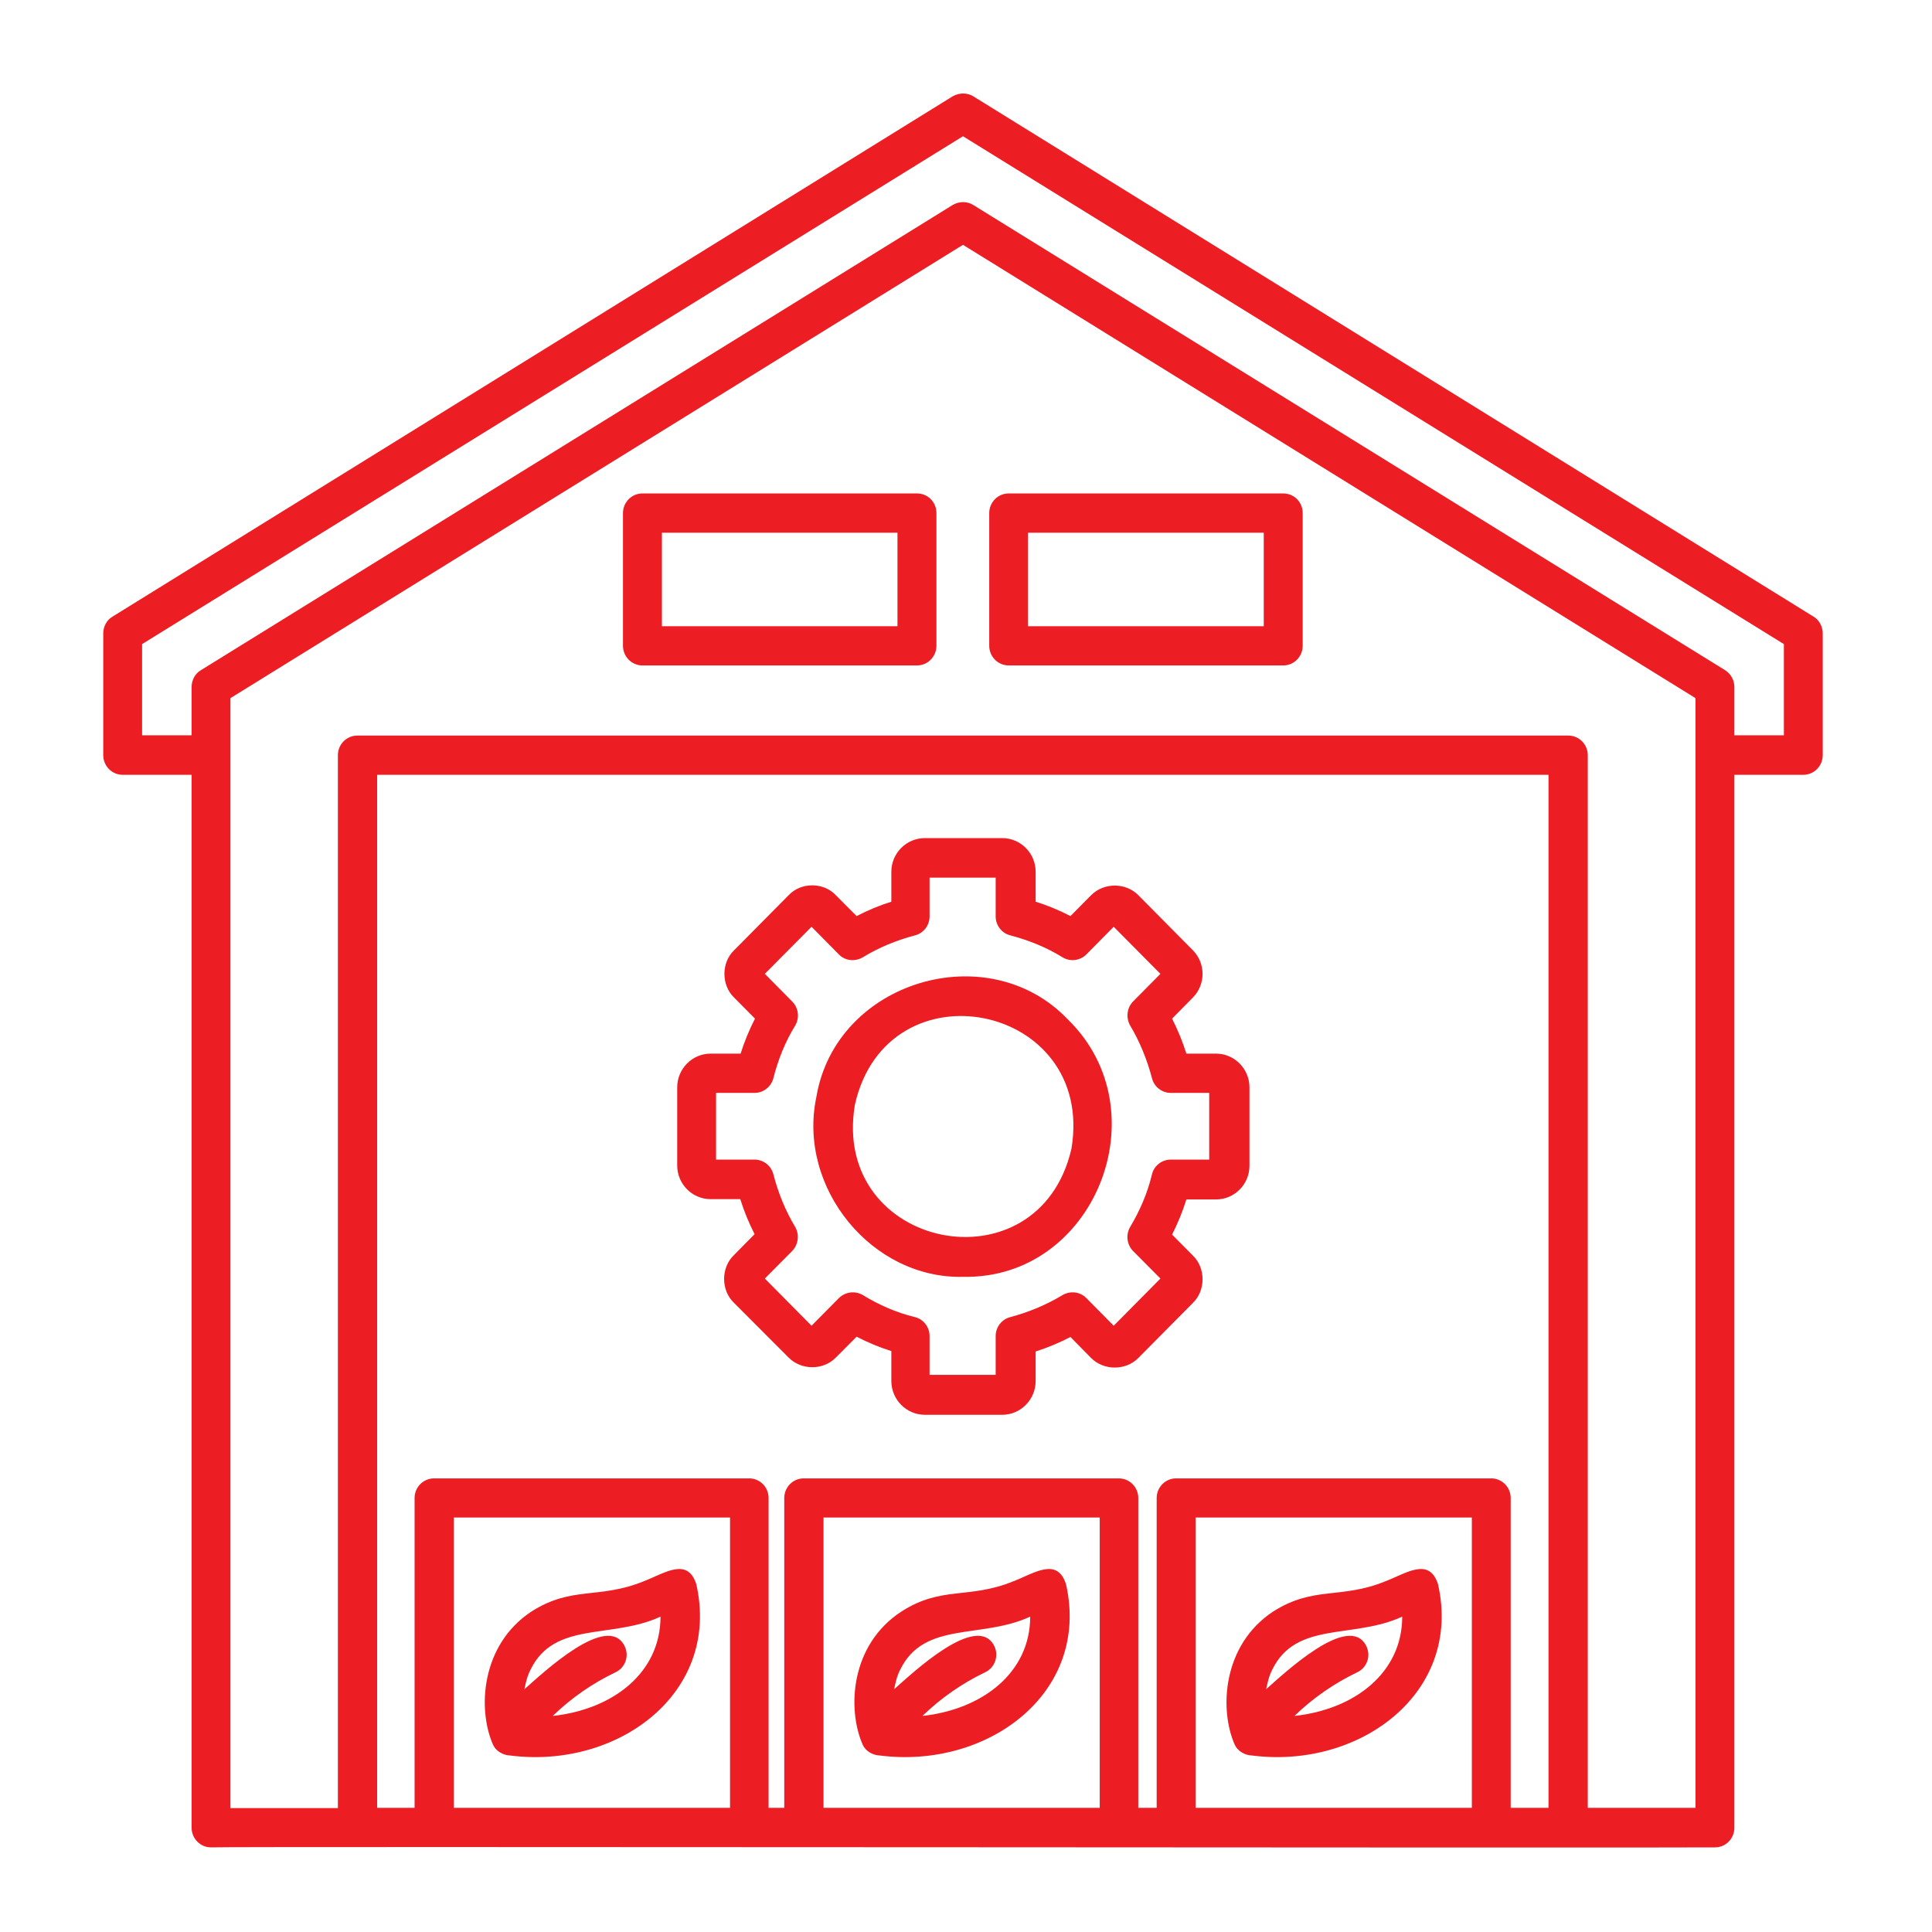<svg xmlns="http://www.w3.org/2000/svg" xmlns:xlink="http://www.w3.org/1999/xlink" width="100" zoomAndPan="magnify" viewBox="0 0 75 75" height="100" preserveAspectRatio="xMidYMid meet" version="1.0"><defs><clipPath id="89bdd38f67"><path d="M 4.008 3.543 L 70.758 3.543 L 70.758 71.793 L 4.008 71.793 Z M 4.008 3.543 " clip-rule="nonzero"/></clipPath></defs><g clip-path="url(#89bdd38f67)"><path fill="#ed1d24" d="M 70.402 23.938 L 37.781 3.738 C 37.543 3.594 37.238 3.594 36.984 3.738 L 4.367 23.938 C 4.141 24.07 4.008 24.324 4.008 24.59 L 4.008 29.316 C 4.008 29.73 4.34 30.078 4.762 30.078 L 7.438 30.078 L 7.438 70.953 C 7.438 71.367 7.77 71.715 8.191 71.715 C 8.855 71.676 63.98 71.742 66.574 71.715 C 67 71.715 67.328 71.367 67.328 70.953 C 67.328 70.953 67.328 30.078 67.328 30.078 L 70.004 30.078 C 70.426 30.078 70.758 29.73 70.758 29.316 L 70.758 24.59 C 70.758 24.324 70.625 24.07 70.402 23.938 Z M 28.34 70.18 L 17.617 70.18 L 17.617 58.91 L 28.34 58.91 Z M 42.691 70.18 L 31.969 70.18 L 31.969 58.91 L 42.691 58.91 Z M 57.137 70.18 L 46.414 70.18 L 46.414 58.91 L 57.137 58.91 Z M 60.113 70.18 L 58.645 70.18 L 58.645 58.152 C 58.645 57.738 58.312 57.391 57.891 57.391 L 45.656 57.391 C 45.234 57.391 44.902 57.738 44.902 58.152 L 44.902 70.18 L 44.188 70.18 L 44.188 58.152 C 44.188 57.738 43.855 57.391 43.434 57.391 L 31.199 57.391 C 30.777 57.391 30.445 57.738 30.445 58.152 L 30.445 70.18 L 29.836 70.18 L 29.836 58.152 C 29.836 57.738 29.508 57.391 29.082 57.391 L 16.852 57.391 C 16.426 57.391 16.094 57.738 16.094 58.152 L 16.094 70.18 L 14.641 70.18 L 14.641 30.078 L 60.113 30.078 Z M 65.82 70.18 L 61.637 70.18 L 61.637 29.316 C 61.637 28.902 61.305 28.555 60.883 28.555 L 13.871 28.555 C 13.449 28.555 13.117 28.902 13.117 29.316 L 13.117 70.191 L 8.945 70.191 C 8.945 70.191 8.945 29.316 8.945 29.316 C 8.945 29.316 8.945 27.102 8.945 27.102 L 37.383 9.504 L 65.82 27.102 L 65.82 29.316 C 65.82 29.305 65.82 70.18 65.82 70.18 Z M 69.25 28.543 L 67.328 28.543 C 67.328 28.543 67.328 26.672 67.328 26.672 C 67.328 26.406 67.195 26.164 66.973 26.02 C 66.973 26.02 37.781 7.957 37.781 7.957 C 37.543 7.809 37.238 7.809 36.984 7.957 C 36.984 7.957 7.793 26.02 7.793 26.02 C 7.57 26.152 7.438 26.406 7.438 26.672 C 7.438 26.672 7.438 28.543 7.438 28.543 L 5.516 28.543 L 5.516 25.004 L 37.383 5.289 L 69.25 25.004 Z M 35.598 19.156 L 24.938 19.156 C 24.516 19.156 24.184 19.504 24.184 19.918 L 24.184 25.07 C 24.184 25.484 24.516 25.832 24.938 25.832 L 35.598 25.832 C 36.02 25.832 36.352 25.484 36.352 25.07 L 36.352 19.918 C 36.352 19.492 36.02 19.156 35.598 19.156 Z M 34.84 24.309 L 25.695 24.309 L 25.695 20.68 L 34.84 20.68 Z M 49.816 19.156 L 39.156 19.156 C 38.734 19.156 38.402 19.504 38.402 19.918 L 38.402 25.07 C 38.402 25.484 38.734 25.832 39.156 25.832 L 49.816 25.832 C 50.238 25.832 50.57 25.484 50.57 25.07 L 50.57 19.918 C 50.57 19.492 50.238 19.156 49.816 19.156 Z M 49.059 24.309 L 39.91 24.309 L 39.91 20.68 L 49.059 20.68 Z M 19.141 67.734 C 19.258 67.988 19.539 68.137 19.801 68.148 C 23.973 68.684 27.984 65.734 27.031 61.5 C 26.688 60.434 25.801 61.074 24.992 61.383 C 23.27 62.09 22.211 61.555 20.637 62.555 C 18.664 63.852 18.531 66.359 19.141 67.734 Z M 20.598 64.812 C 21.523 62.918 23.734 63.637 25.641 62.758 C 25.641 64.934 23.801 66.359 21.457 66.613 C 22.172 65.922 22.992 65.348 23.895 64.918 C 24.266 64.746 24.438 64.293 24.25 63.906 C 23.59 62.555 21.047 64.973 20.359 65.574 C 20.41 65.32 20.465 65.066 20.598 64.812 Z M 33.492 67.734 C 33.609 67.988 33.887 68.137 34.152 68.148 C 38.324 68.684 42.336 65.734 41.383 61.5 C 41.039 60.434 40.148 61.074 39.344 61.383 C 37.621 62.09 36.562 61.555 35 62.555 C 33 63.852 32.883 66.359 33.492 67.734 Z M 34.949 64.812 C 35.875 62.918 38.086 63.637 39.992 62.758 C 39.992 64.934 38.137 66.359 35.809 66.613 C 36.523 65.922 37.344 65.348 38.242 64.918 C 38.613 64.746 38.785 64.293 38.602 63.906 C 37.938 62.555 35.398 64.973 34.711 65.574 C 34.762 65.32 34.816 65.066 34.949 64.812 Z M 47.934 67.734 C 48.055 67.988 48.332 68.137 48.598 68.148 C 52.766 68.684 56.777 65.734 55.824 61.5 C 55.48 60.434 54.594 61.074 53.785 61.383 C 52.066 62.09 51.008 61.555 49.43 62.555 C 47.457 63.852 47.324 66.359 47.934 67.734 Z M 49.391 64.812 C 50.316 62.918 52.527 63.637 54.434 62.758 C 54.434 64.934 52.594 66.359 50.25 66.613 C 50.965 65.922 51.789 65.348 52.688 64.918 C 53.059 64.746 53.23 64.293 53.043 63.906 C 52.383 62.555 49.84 64.973 49.152 65.574 C 49.207 65.32 49.258 65.066 49.391 64.812 Z M 37.398 49.566 C 42.492 49.66 45.09 43.145 41.473 39.594 C 38.375 36.312 32.445 38.074 31.691 42.586 C 30.949 46.109 33.848 49.66 37.398 49.566 Z M 33.188 42.879 C 34.445 37.324 42.535 38.941 41.594 44.59 C 40.324 50.141 32.234 48.512 33.188 42.879 Z M 27.586 46.551 L 28.738 46.551 C 28.883 47.02 29.07 47.473 29.293 47.91 L 28.488 48.727 C 27.984 49.207 27.984 50.09 28.488 50.57 C 28.488 50.57 30.617 52.703 30.617 52.703 C 31.109 53.199 31.957 53.199 32.445 52.703 C 32.445 52.703 33.254 51.891 33.254 51.891 C 33.691 52.117 34.141 52.305 34.602 52.449 L 34.602 53.613 C 34.602 54.332 35.188 54.922 35.902 54.922 L 38.906 54.922 C 39.621 54.922 40.203 54.332 40.203 53.613 L 40.203 52.465 C 40.668 52.316 41.117 52.129 41.555 51.902 L 42.359 52.719 C 42.852 53.211 43.699 53.211 44.188 52.719 L 46.305 50.582 C 46.809 50.102 46.809 49.219 46.305 48.738 C 46.305 48.738 45.5 47.926 45.5 47.926 C 45.723 47.484 45.91 47.031 46.055 46.562 L 47.207 46.562 C 47.922 46.562 48.504 45.977 48.504 45.254 L 48.504 42.211 C 48.504 41.492 47.922 40.902 47.207 40.902 L 46.055 40.902 C 45.91 40.438 45.723 39.984 45.5 39.543 L 46.305 38.727 C 46.809 38.219 46.809 37.395 46.305 36.887 L 44.188 34.75 C 43.699 34.254 42.852 34.254 42.359 34.75 L 41.555 35.562 C 41.117 35.336 40.668 35.148 40.203 35.004 L 40.203 33.84 C 40.203 33.121 39.621 32.535 38.906 32.535 L 35.902 32.535 C 35.188 32.535 34.602 33.121 34.602 33.84 L 34.602 35.004 C 34.141 35.148 33.691 35.336 33.254 35.562 L 32.445 34.75 C 31.969 34.242 31.094 34.242 30.617 34.75 C 30.617 34.75 28.5 36.887 28.5 36.887 C 27.996 37.367 27.996 38.246 28.5 38.727 C 28.5 38.727 29.309 39.543 29.309 39.543 C 29.082 39.984 28.898 40.438 28.75 40.902 L 27.586 40.902 C 26.871 40.902 26.289 41.492 26.289 42.211 L 26.289 45.242 C 26.289 45.965 26.871 46.551 27.586 46.551 Z M 27.797 42.426 L 29.293 42.426 C 29.637 42.426 29.941 42.184 30.023 41.852 C 30.207 41.129 30.484 40.438 30.871 39.809 C 31.043 39.516 31.004 39.129 30.75 38.875 L 29.691 37.805 L 31.504 35.977 L 32.562 37.047 C 32.801 37.301 33.188 37.34 33.492 37.164 C 34.125 36.777 34.801 36.5 35.516 36.312 C 35.848 36.23 36.086 35.926 36.086 35.578 L 36.086 34.07 L 38.652 34.07 L 38.652 35.578 C 38.652 35.926 38.891 36.23 39.223 36.312 C 39.938 36.5 40.625 36.777 41.25 37.164 C 41.539 37.34 41.926 37.301 42.176 37.047 L 43.234 35.977 L 45.047 37.805 L 43.988 38.875 C 43.75 39.113 43.699 39.5 43.871 39.809 C 44.254 40.449 44.531 41.145 44.719 41.852 C 44.797 42.184 45.102 42.426 45.445 42.426 L 46.941 42.426 L 46.941 45.016 L 45.445 45.016 C 45.102 45.016 44.797 45.254 44.719 45.59 C 44.547 46.309 44.254 46.992 43.871 47.633 C 43.699 47.926 43.738 48.312 43.988 48.566 L 45.047 49.633 L 43.234 51.465 L 42.176 50.395 C 41.926 50.141 41.555 50.102 41.25 50.273 C 40.613 50.66 39.926 50.941 39.223 51.129 C 38.891 51.211 38.652 51.516 38.652 51.863 L 38.652 53.371 L 36.086 53.371 L 36.086 51.863 C 36.086 51.516 35.848 51.211 35.516 51.129 C 34.801 50.957 34.125 50.66 33.492 50.273 C 33.199 50.102 32.816 50.141 32.562 50.395 L 31.504 51.465 L 29.691 49.633 L 30.75 48.566 C 30.988 48.324 31.043 47.938 30.871 47.633 C 30.484 46.992 30.207 46.297 30.023 45.59 C 29.941 45.254 29.637 45.016 29.293 45.016 L 27.797 45.016 Z M 27.797 42.426 " fill-opacity="1" fill-rule="nonzero"/></g></svg>